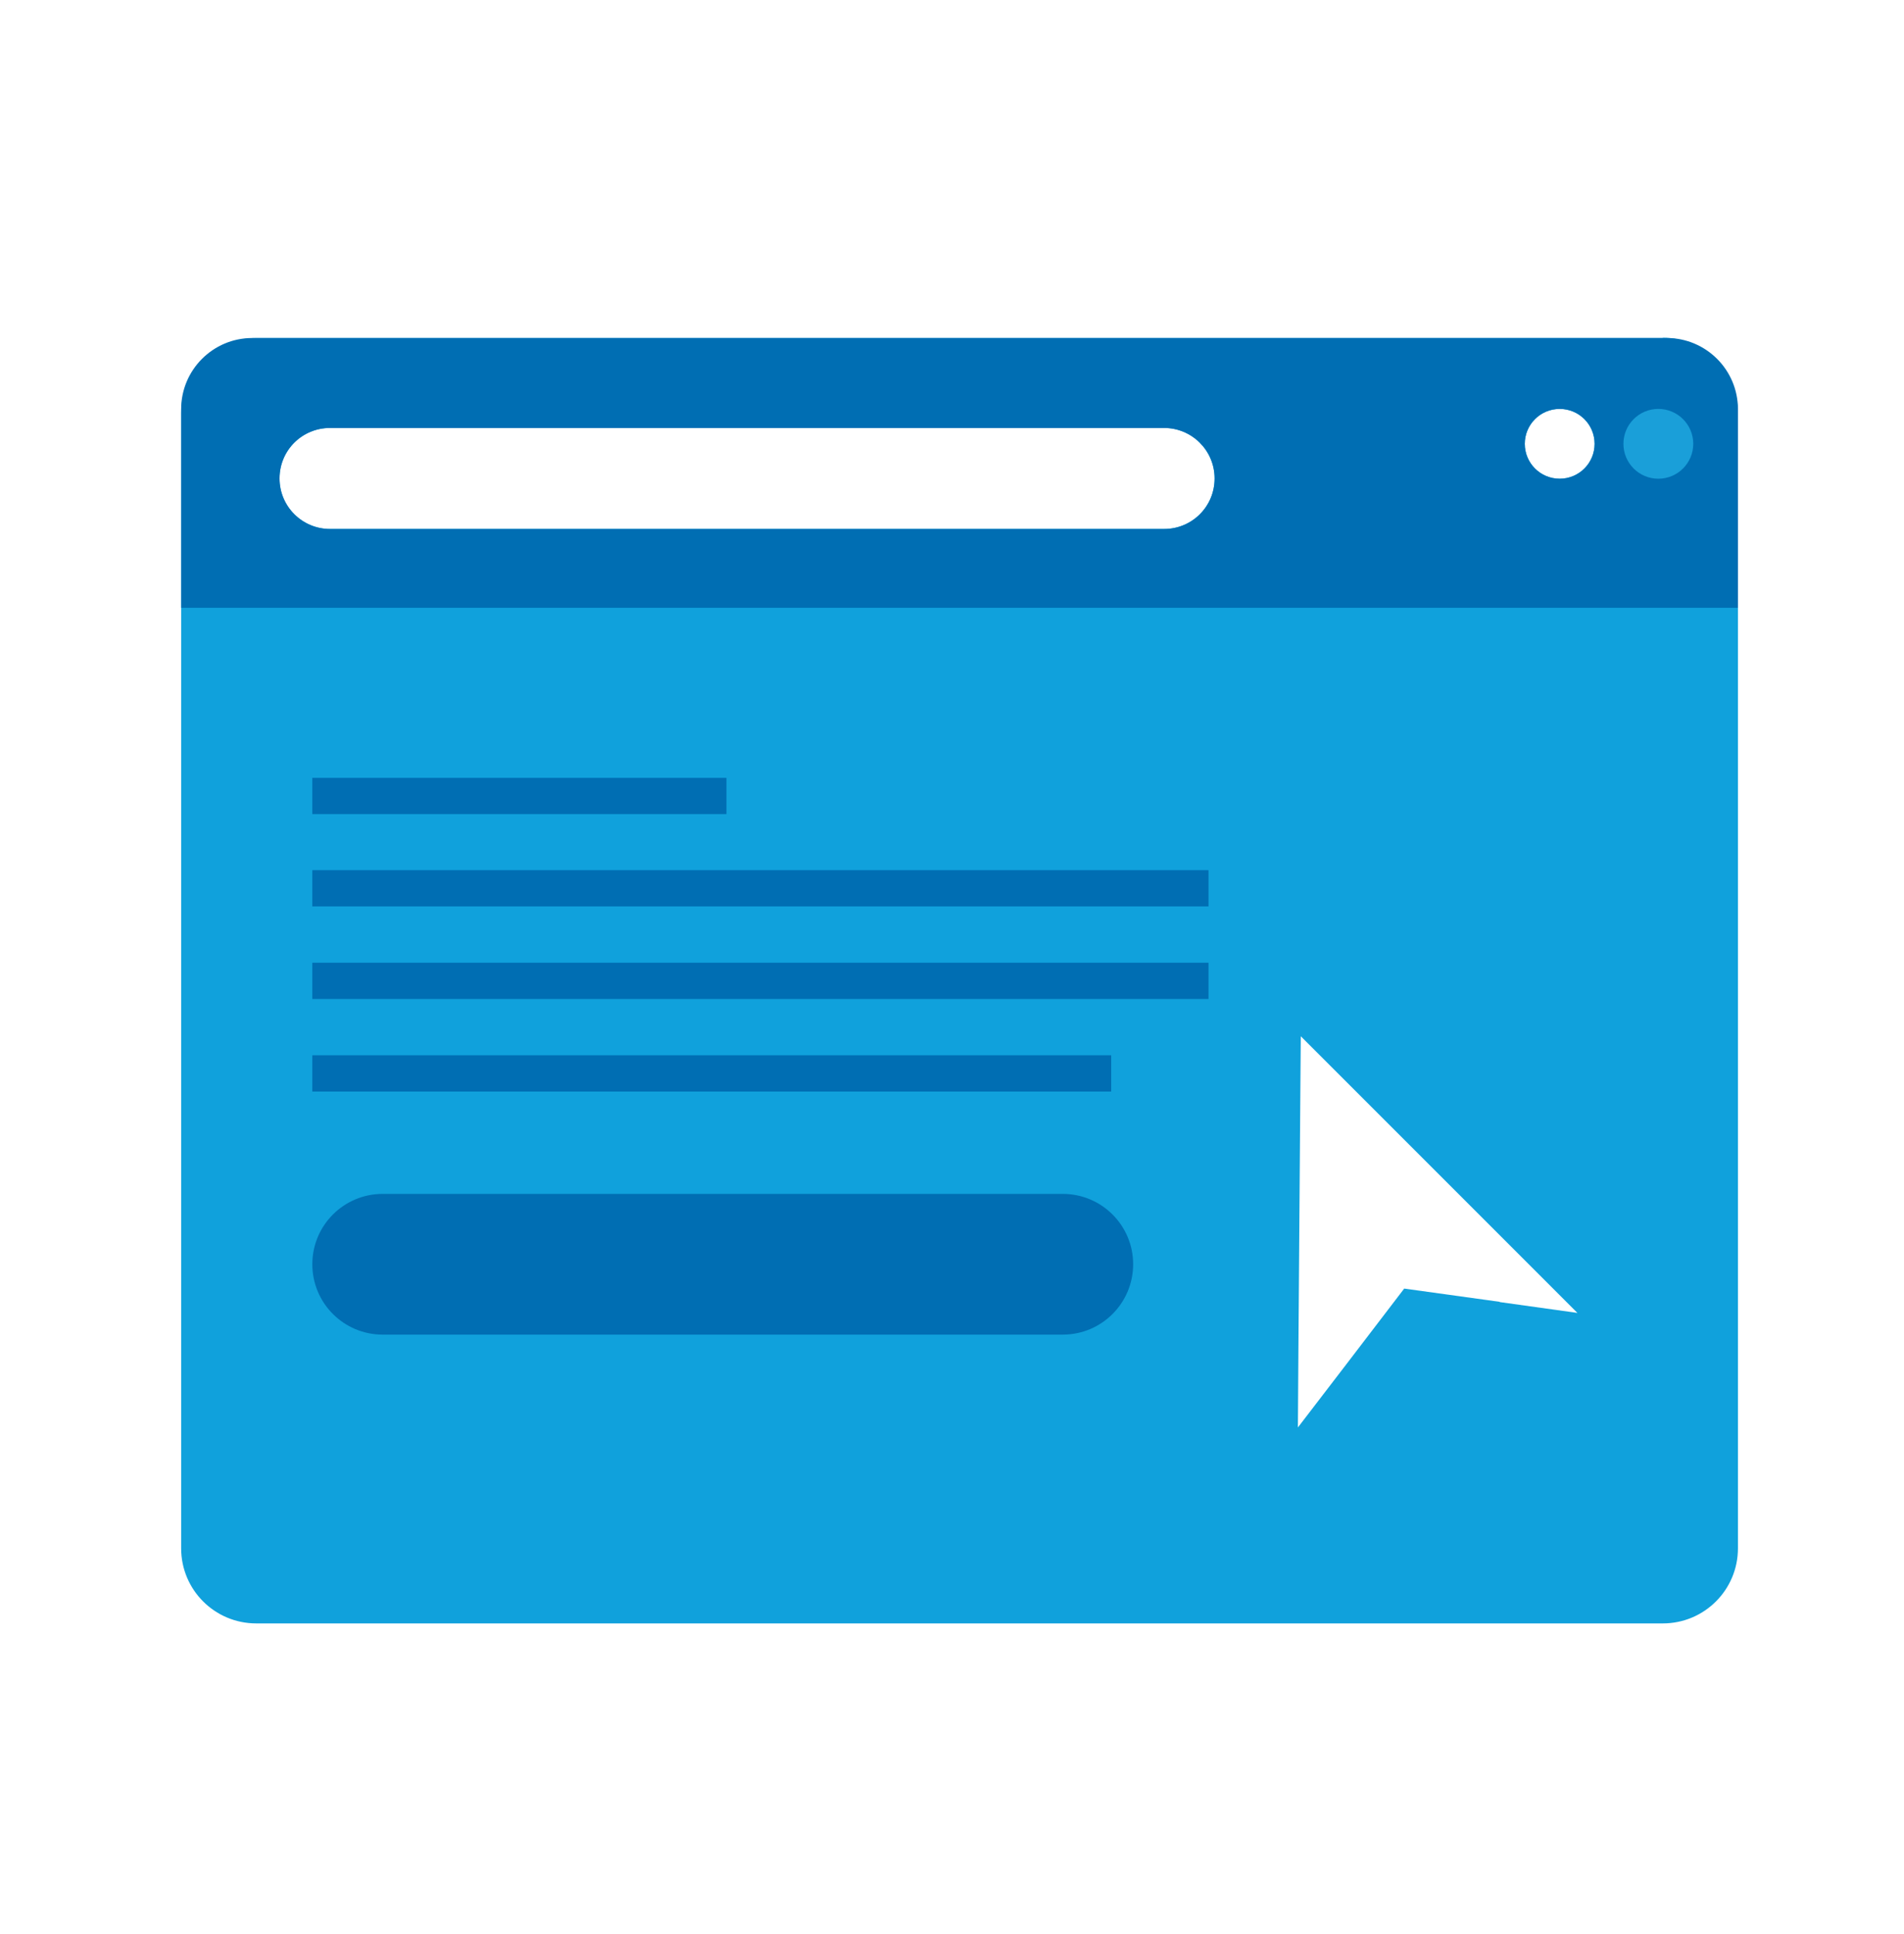 <svg width="64" height="65" viewBox="0 0 64 65" fill="none" xmlns="http://www.w3.org/2000/svg">
<path d="M55.893 11.361H8.613C7.218 11.361 6.089 12.489 6.089 13.885V52.036C6.089 53.432 7.218 54.56 8.613 54.56H55.893C57.289 54.56 58.418 53.432 58.418 52.036V13.876C58.418 12.48 57.289 11.352 55.893 11.352V11.361ZM39.12 17.778H11.093C10.16 17.778 9.396 17.023 9.396 16.081C9.396 15.138 10.151 14.383 11.093 14.383H39.129C40.062 14.383 40.827 15.138 40.827 16.081C40.827 17.023 40.071 17.778 39.129 17.778H39.12ZM50.409 43.752L47.2 43.307L45.236 45.876L43.627 47.974L43.644 45.334L43.707 36.943L43.724 34.827L45.218 36.32L51.156 42.258L53.022 44.125L50.409 43.76V43.752ZM52.427 16.089C51.778 16.089 51.253 15.565 51.253 14.916C51.253 14.267 51.778 13.743 52.427 13.743C53.075 13.743 53.6 14.267 53.6 14.916C53.6 15.565 53.075 16.089 52.427 16.089Z" fill="#10A1DC"/>
<path d="M50.272 15.099C50.376 14.459 49.941 13.856 49.301 13.752C48.662 13.649 48.059 14.083 47.955 14.723C47.852 15.362 48.286 15.965 48.925 16.069C49.565 16.173 50.168 15.738 50.272 15.099Z" fill="#17A0DA"/>
<path d="M56.018 11.36H8.48C7.156 11.36 6.089 12.436 6.089 13.752V20.427H58.418V13.752C58.418 12.427 57.342 11.36 56.027 11.36H56.018ZM39.12 17.778H11.093C10.16 17.778 9.396 17.023 9.396 16.08C9.396 15.138 10.151 14.383 11.093 14.383H39.129C40.062 14.383 40.827 15.138 40.827 16.08C40.827 17.023 40.071 17.778 39.129 17.778H39.12ZM52.427 16.089C51.778 16.089 51.253 15.565 51.253 14.916C51.253 14.267 51.778 13.743 52.427 13.743C53.075 13.743 53.6 14.267 53.6 14.916C53.6 15.565 53.075 16.089 52.427 16.089Z" fill="#006EB3"/>
<path d="M55.742 16.089C56.39 16.089 56.916 15.564 56.916 14.916C56.916 14.268 56.39 13.743 55.742 13.743C55.094 13.743 54.569 14.268 54.569 14.916C54.569 15.564 55.094 16.089 55.742 16.089Z" fill="#1A9FD9"/>
<path d="M24.418 26.143H10.498V27.36H24.418V26.143Z" fill="#006EB3"/>
<path d="M40.622 29.245H10.498V30.462H40.622V29.245Z" fill="#006EB3"/>
<path d="M40.622 32.356H10.498V33.574H40.622V32.356Z" fill="#006EB3"/>
<path d="M37.351 35.467H10.498V36.685H37.351V35.467Z" fill="#006EB3"/>
<path d="M35.724 40.125H12.862C11.556 40.125 10.498 41.184 10.498 42.489C10.498 43.795 11.556 44.854 12.862 44.854H35.724C37.03 44.854 38.089 43.795 38.089 42.489C38.089 41.184 37.03 40.125 35.724 40.125Z" fill="#006EB3"/>
</svg>

